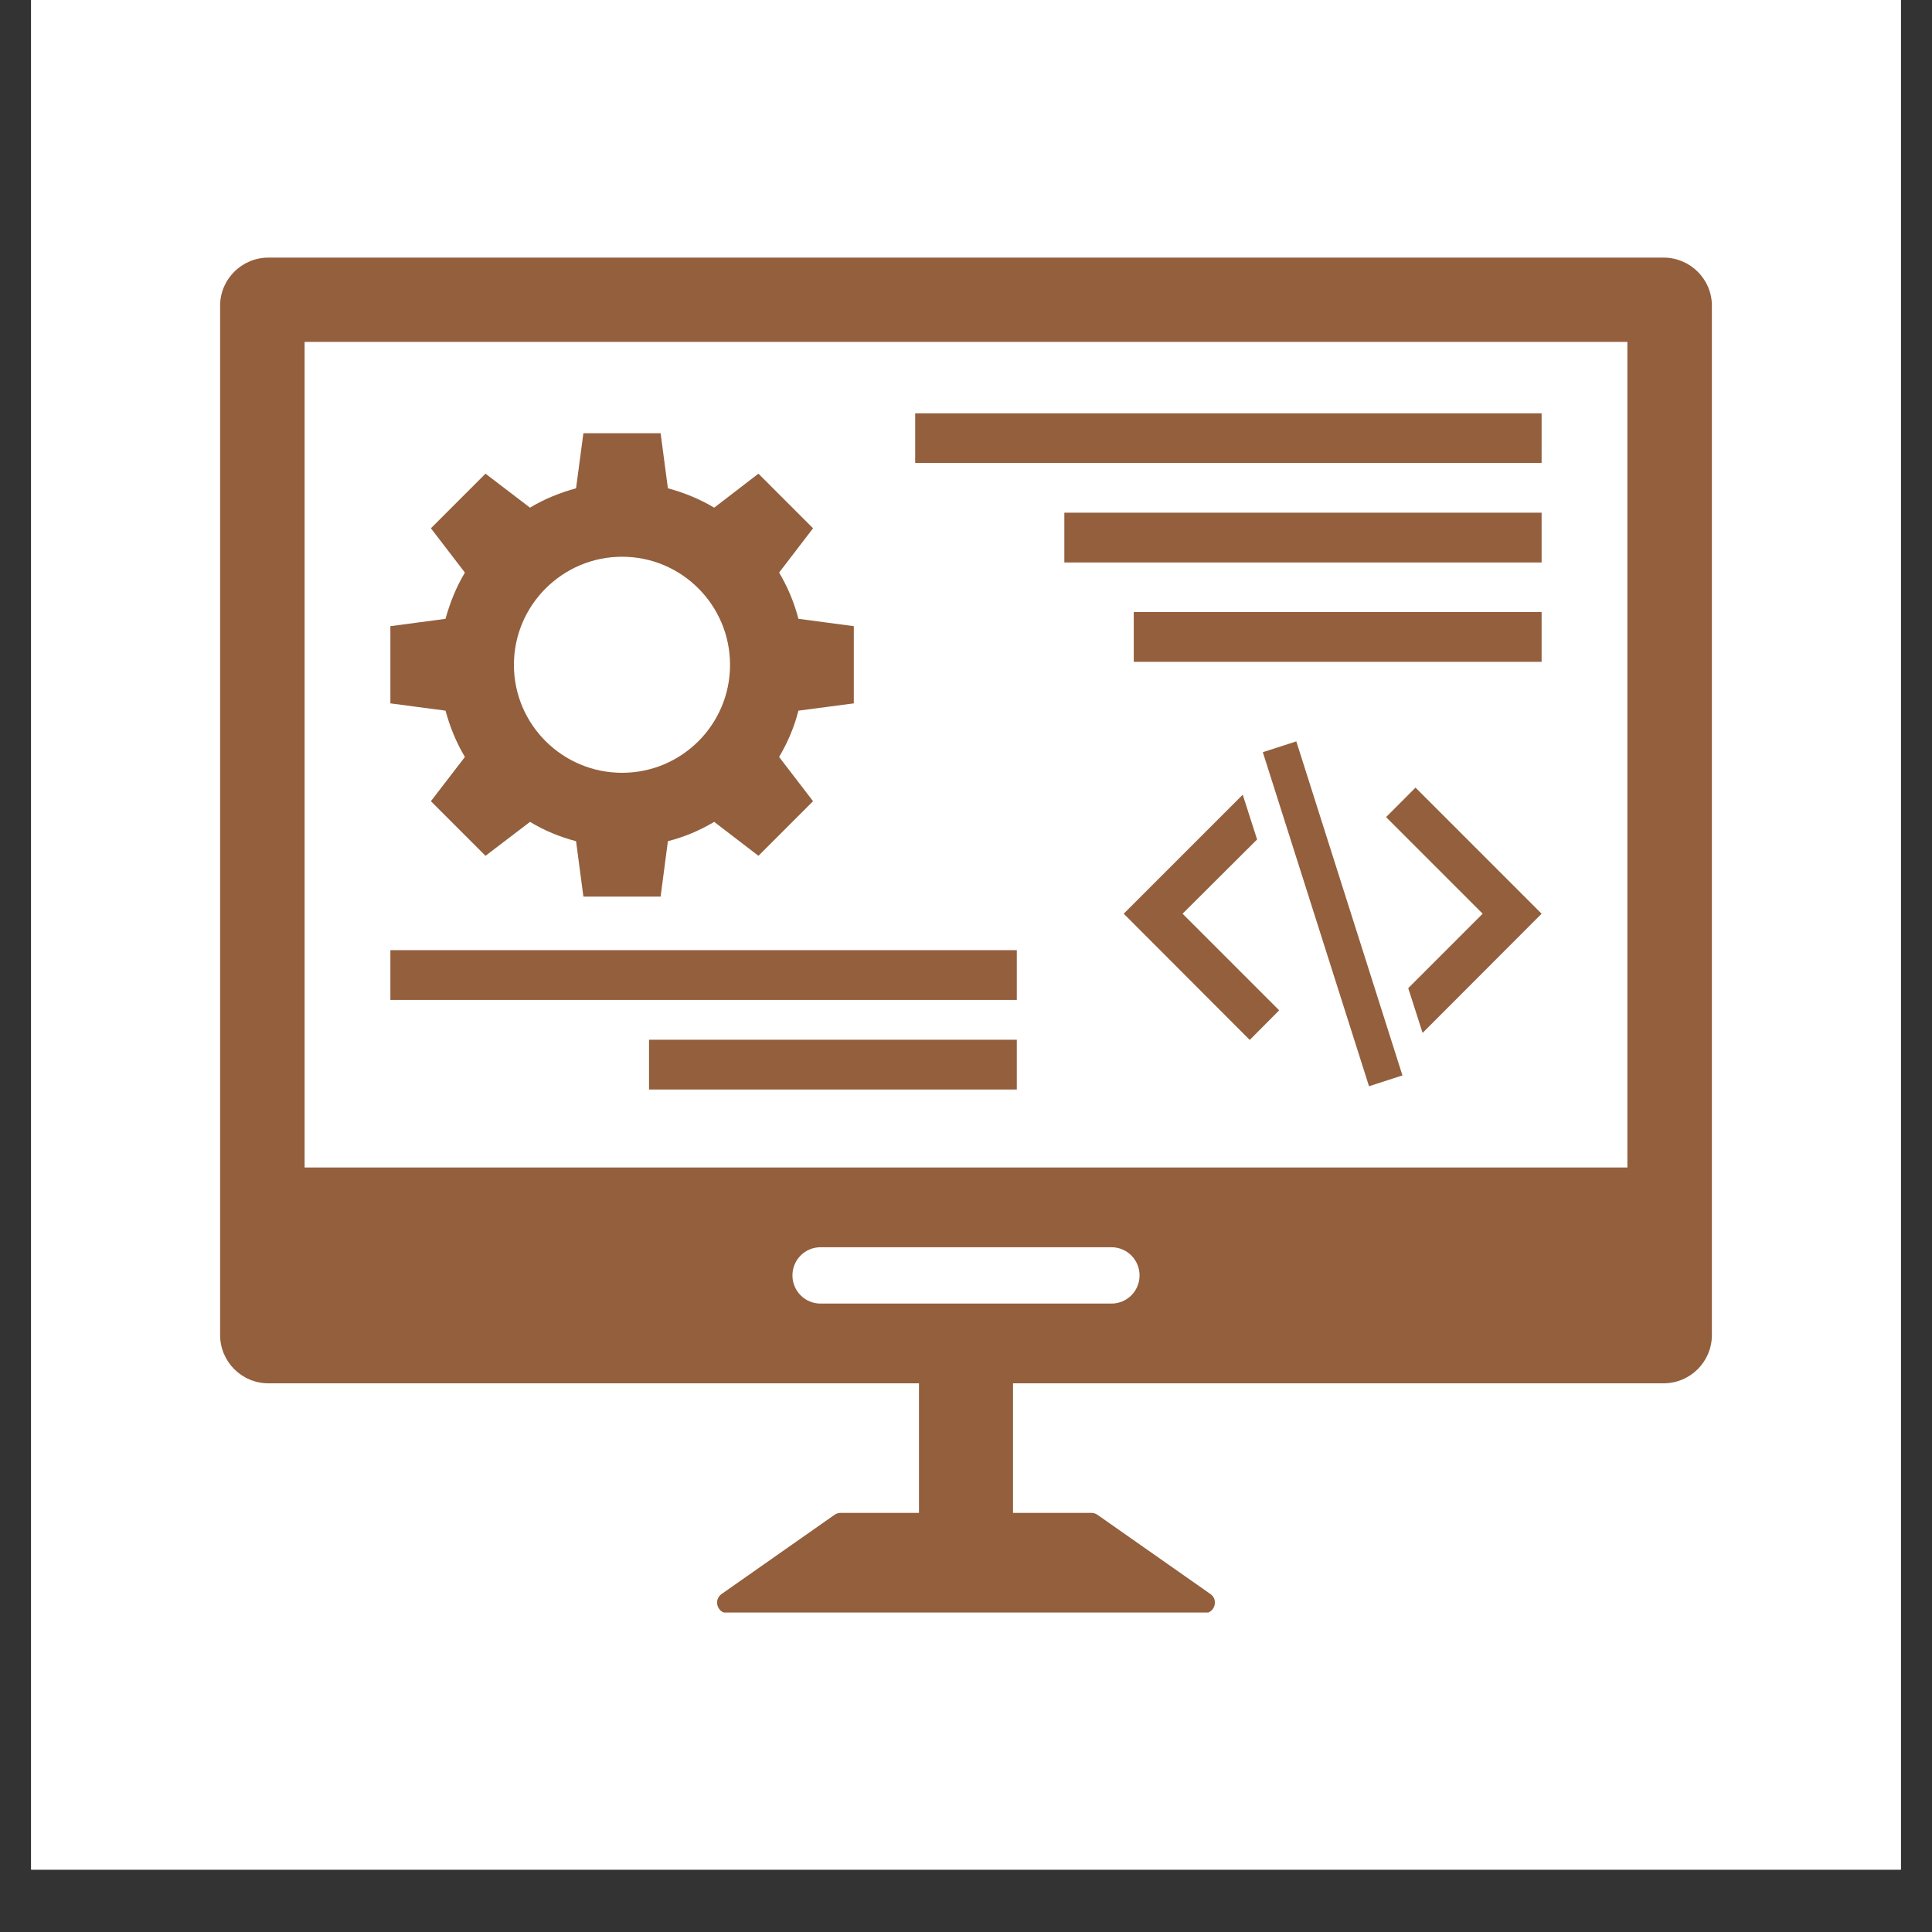 <svg xmlns="http://www.w3.org/2000/svg" xmlns:xlink="http://www.w3.org/1999/xlink" width="40" zoomAndPan="magnify" viewBox="0 0 30 30" height="40" preserveAspectRatio="xMidYMid meet" version="1.0"><rect x="0" y="0" width="30" height="30" fill="#333333" stroke="none"/><defs><clipPath id="95d2006925"><path d="M 0.484 0 L 29.516 0 L 29.516 29.031 L 0.484 29.031 Z M 0.484 0 " clip-rule="nonzero"/></clipPath><clipPath id="9801dd7f26"><path d="M 3.387 4 L 26.613 4 L 26.613 25.039 L 3.387 25.039 Z M 3.387 4 " clip-rule="nonzero"/></clipPath></defs><g clip-path="url(#95d2006925)"><path fill="#ffffff" d="M 0.484 0 L 29.516 0 L 29.516 29.031 L 0.484 29.031 Z M 0.484 0 " fill-opacity="1" fill-rule="nonzero"/><path fill="#ffffff" d="M 0.484 0 L 29.516 0 L 29.516 29.031 L 0.484 29.031 Z M 0.484 0 " fill-opacity="1" fill-rule="nonzero"/></g><g clip-path="url(#9801dd7f26)"><path fill="#935f3d" d="M 25.27 18.129 L 4.73 18.129 L 4.73 5.309 L 25.27 5.309 Z M 17.258 20.242 L 12.742 20.242 C 12.5 20.242 12.305 20.047 12.305 19.805 C 12.305 19.562 12.5 19.367 12.742 19.367 L 17.258 19.367 C 17.5 19.367 17.695 19.562 17.695 19.805 C 17.695 20.047 17.5 20.242 17.258 20.242 Z M 25.832 4 L 4.168 4 C 3.754 4 3.418 4.336 3.418 4.746 L 3.418 20.73 C 3.418 21.145 3.754 21.48 4.168 21.48 L 14.27 21.48 L 14.27 23.492 L 13.051 23.492 C 13.016 23.492 12.984 23.504 12.957 23.523 L 11.207 24.75 C 11.074 24.84 11.137 25.051 11.301 25.051 L 18.699 25.051 C 18.863 25.051 18.926 24.84 18.793 24.75 L 17.043 23.523 C 17.016 23.504 16.984 23.492 16.949 23.492 L 15.73 23.492 L 15.73 21.48 L 25.832 21.48 C 26.246 21.48 26.582 21.145 26.582 20.73 L 26.582 4.746 C 26.582 4.336 26.246 4 25.832 4 " fill-opacity="1" fill-rule="nonzero"/></g><path fill="#935f3d" d="M 9.66 8.645 C 10.586 8.645 11.336 9.398 11.336 10.324 C 11.336 11.25 10.586 12 9.66 12 C 8.734 12 7.98 11.25 7.98 10.324 C 7.98 9.398 8.734 8.645 9.66 8.645 Z M 7.219 11.754 L 6.691 12.441 L 7.539 13.289 L 8.23 12.762 C 8.449 12.895 8.691 12.996 8.945 13.062 L 9.059 13.922 L 10.258 13.922 L 10.371 13.062 C 10.629 12.996 10.867 12.895 11.09 12.762 L 11.777 13.289 L 12.625 12.441 L 12.098 11.754 C 12.23 11.531 12.332 11.293 12.398 11.035 L 13.258 10.922 L 13.258 9.723 L 12.398 9.609 C 12.332 9.355 12.23 9.113 12.098 8.891 L 12.625 8.203 L 11.777 7.355 L 11.09 7.883 C 10.867 7.75 10.629 7.652 10.371 7.582 L 10.258 6.727 L 9.059 6.727 L 8.945 7.582 C 8.691 7.652 8.449 7.75 8.23 7.883 L 7.539 7.355 L 6.691 8.203 L 7.219 8.891 C 7.086 9.113 6.988 9.355 6.918 9.609 L 6.062 9.723 L 6.062 10.922 L 6.918 11.035 C 6.988 11.293 7.086 11.531 7.219 11.754 " fill-opacity="1" fill-rule="nonzero"/><path fill="#935f3d" d="M 21.523 12.688 L 23.023 14.188 L 21.867 15.344 L 22.09 16.039 L 23.938 14.188 L 21.98 12.23 L 21.523 12.688 " fill-opacity="1" fill-rule="nonzero"/><path fill="#935f3d" d="M 19.52 13.035 L 19.297 12.34 L 17.449 14.188 L 19.406 16.148 L 19.863 15.688 L 18.363 14.188 L 19.52 13.035 " fill-opacity="1" fill-rule="nonzero"/><path fill="#935f3d" d="M 19.609 11.68 L 21.258 16.867 L 21.777 16.699 L 20.129 11.512 L 19.609 11.68 " fill-opacity="1" fill-rule="nonzero"/><path fill="#935f3d" d="M 23.938 6.418 L 14.211 6.418 L 14.211 7.188 L 23.938 7.188 L 23.938 6.418 " fill-opacity="1" fill-rule="nonzero"/><path fill="#935f3d" d="M 15.789 14.754 L 6.062 14.754 L 6.062 15.527 L 15.789 15.527 L 15.789 14.754 " fill-opacity="1" fill-rule="nonzero"/><path fill="#935f3d" d="M 10.078 16.918 L 15.789 16.918 L 15.789 16.145 L 10.078 16.145 L 10.078 16.918 " fill-opacity="1" fill-rule="nonzero"/><path fill="#935f3d" d="M 16.527 8.734 L 23.938 8.734 L 23.938 7.961 L 16.527 7.961 L 16.527 8.734 " fill-opacity="1" fill-rule="nonzero"/><path fill="#935f3d" d="M 17.605 10.277 L 23.938 10.277 L 23.938 9.504 L 17.605 9.504 L 17.605 10.277 " fill-opacity="1" fill-rule="nonzero"/></svg>
